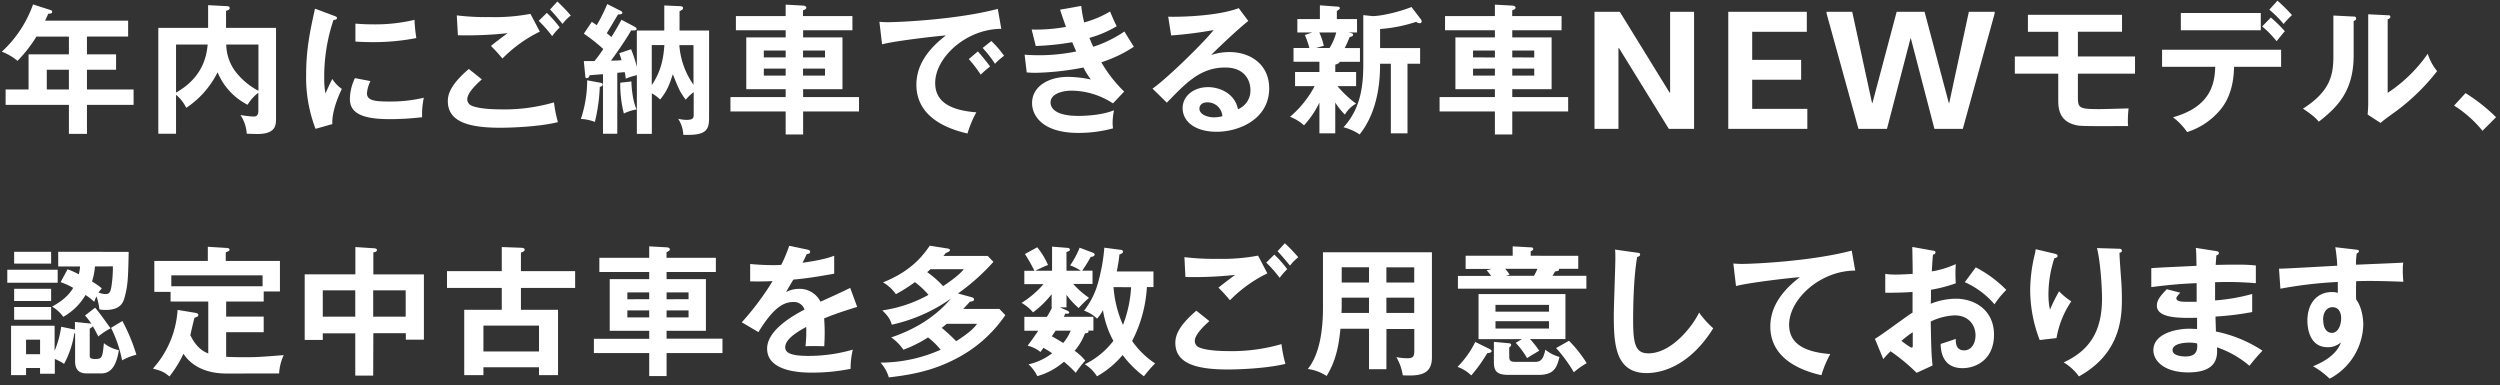 <svg xmlns="http://www.w3.org/2000/svg" width="846.41" height="130.51" viewBox="0 0 846.41 130.51">
  <rect x="0" y="0" width="846.41" height="130.51" fill="#333333" stroke="none"/>
  <defs>
    <style>
      .cls-1 {
        fill: #fff;
      }
    </style>
  </defs>
  <title>PC_nennai</title>
  <g id="レイヤー_1" data-name="レイヤー 1">
    <g>
      <path class="cls-1" d="M29.44,18.4H39.3v5.21H29.44V30.3H45.23v5.21H29.44v9.81H23.33V35.51H1.9V30.3H9.67V18.4H23.33v-6h-11a46.91,46.91,0,0,1-6.4,8.2A18.58,18.58,0,0,0,.62,17.5a39.78,39.78,0,0,0,10.57-16L17,3.37c.57.19.66.29.66.62,0,.62-.62.62-1.33.66C16,5.41,15.74,6,15.27,7H43.38v5.36H29.44Zm-6.12,5.21H15.84V30.3h7.49Z"/>
      <path class="cls-1" d="M93.45,9.44V40.06c0,2.28,0,5.31-6.4,5.31-.14,0-3.13-.09-3.51-.09a13,13,0,0,0-2.13-6.35,30.69,30.69,0,0,0,4.31.52c.76,0,1.75,0,1.75-2V31.39a14.8,14.8,0,0,0-3.65,4.08,21.59,21.59,0,0,1-10.15-11A31,31,0,0,1,63.06,36.51,13.13,13.13,0,0,0,59.6,32.1V45.28h-6V9.44H70.46V1.75l6.3.33c.24,0,1,0,1,.62s-.52.76-1.23.95V8.87c0,.14,0,.43,0,.57ZM59.6,31.34C69.22,25.93,70,18.06,70.31,15.08H59.6Zm17-16.26a15.72,15.72,0,0,0,2.84,8.77,23.38,23.38,0,0,0,8.06,6.88V15.08Z"/>
      <path class="cls-1" d="M113,5.31c.71.28,1.09.38,1.09.81s-.47.57-1.19.66a60.15,60.15,0,0,0-3.13,19.68,26.42,26.42,0,0,0,.43,5.21c.14-.38,1.56-3.6,2.32-4.93a11.44,11.44,0,0,0,3.22,3.37c-.62,1.23-3.46,7.25-3.22,11.9l-5.69,1.61a48.72,48.72,0,0,1-3.18-18.4c0-8.72,1.42-15.17,3-22.28Zm12.42,22.14a11.37,11.37,0,0,0-1.18,4.08c0,2.37,2.18,2.84,7.3,2.84a48.91,48.91,0,0,0,11.95-1.28,26.06,26.06,0,0,0-.57,6.59,93.86,93.86,0,0,1-11,.66c-9.48,0-13.46-2.13-13.46-6.83a16.73,16.73,0,0,1,1.71-7.06ZM120.33,8c1.33.09,3,.24,5.64.24a57.48,57.48,0,0,0,14.37-1.52,50.34,50.34,0,0,0,.62,6.16,74.64,74.64,0,0,1-14.89,1.38c-2.61,0-4.31-.09-5.74-.19Z"/>
      <path class="cls-1" d="M163.14,26.88c-.71.62-4.93,4.27-4.93,6.64a2.31,2.31,0,0,0,1.19,2.13c2.32,1.18,7.39,1.38,10.1,1.38a60.25,60.25,0,0,0,18.06-2.37,42,42,0,0,0,1.33,6.69c-6.49,1.61-16.21,1.9-19.49,1.9-10.67,0-17.78-2-17.78-9,0-2.13.71-5.45,7.11-10.9Zm19.63-16.17a45.84,45.84,0,0,0-12.66,9.1c-1.85-2.18-2.09-2.42-3.89-4.27,1.66-1.33,3.7-2.89,5.64-4.31a129.06,129.06,0,0,1-16.83.71l-.38-6.73a83,83,0,0,0,11.24.57,64.16,64.16,0,0,0,13.7-1.09Zm2.37-6.35a38,38,0,0,1,4.36,4.93,22.45,22.45,0,0,0-2.56,2.94,43,43,0,0,0-4.55-5.17ZM188.7.52a53.81,53.81,0,0,1,4.55,4.74,14.53,14.53,0,0,0-2.8,2.84c-1.18-1.47-3.18-3.84-4.22-4.88Z"/>
      <path class="cls-1" d="M203.21,28c.76.14.85.38.85.66s-.29.62-1,.76a58.36,58.36,0,0,1-1.66,11.85,15.44,15.44,0,0,0-4.74-1,40.86,40.86,0,0,0,2.13-13.09ZM214.78,9c.24.14.76.38.76.81,0,.62-1.28.52-1.85.47-2,3.56-5.6,8.58-6.83,10.24,1.56,0,1.9,0,3.56-.14-.24-.85-.43-1.47-.76-2.37l4-1.33a39.75,39.75,0,0,1,1.95,6V10.34h9.29V1.85l5.36.24c.38,0,1,.14,1,.62s-.33.66-1.19,1.09v6.54h10V39.78c0,3.84-.71,5.88-7.06,5.88-.66,0-1.14,0-1.66,0a10.94,10.94,0,0,0-1.75-5.45,13.21,13.21,0,0,0,2.75.38c2.51,0,2.51-.76,2.51-2v-7.4a15.78,15.78,0,0,0-2.7,2.56c-2-2.7-2.37-3.6-4.36-8.63-1.23,3.75-2,5.74-4.31,8.58a12.26,12.26,0,0,0-2.8-2.09V45.33h-5.07V25.46a22.18,22.18,0,0,0-3.79,1.18,11,11,0,0,0-.33-2.23l-2.51.24V45.28h-4.84V25.13c-.47,0-4.31.33-4.5.33-.14.43-.38,1-.95,1s-.52-.38-.57-.9l-.47-4.88c.9,0,1.61,0,3.6,0a48.17,48.17,0,0,0,3-4.08,61.28,61.28,0,0,0-6.59-5.21l2.7-4c.76.52,1.14.76,1.66,1.14a56.13,56.13,0,0,0,3.56-7.16L210,3.6c.28.14.71.33.71.71,0,.66-1.19.57-1.47.57C208,7,205.58,11,205.44,11.24L207,12.52c1.42-2.23,2.56-4.27,3.41-5.83Zm-1,18.58c0,1.71.38,6.54,1.75,9.48a14.83,14.83,0,0,0-4.31,1.38A39.53,39.53,0,0,1,210,28Zm6.88,1.23c2.28-3.37,3.89-7.21,4.27-13.56h-4.27ZM230,15.27a26.51,26.51,0,0,0,4.79,13.42V15.27Z"/>
      <path class="cls-1" d="M288.6,5.45v4.79H271.91v2.42h13.32V30.2H271.91v2.66h18.92v4.88H271.91v7.78H266V37.74H247.3V32.86H266V30.2H252.66V12.66H266V10.24H249.15V5.45H266V1.57l6,.33c.57,0,1,.33,1,.71s-.47.66-1.14.9V5.45ZM266,19.44V17.12h-7.4v2.32Zm-7.4,3.79V25.6H266V23.23Zm20.72-3.79V17.12h-7.44v2.32Zm-7.44,3.79V25.6h7.44V23.23Z"/>
      <path class="cls-1" d="M339,9.77c-11.85,0-22.38,9.67-22.38,18.35,0,5.55,3.89,9.15,13.94,9.91a35,35,0,0,0-3,7.16c-7.21-1.61-17.3-5.74-17.3-16.5,0-6.35,3.6-11.81,10-16.69-3,.19-17,1.8-21.62,3l-.9-7.63a28.11,28.11,0,0,0,3.08.14c3.22,0,23-.81,37-4.5Zm-7.92,7.63c.66.76,3,3.51,4.13,5.12a35.82,35.82,0,0,0-3.18,2.75A42.34,42.34,0,0,0,328,20Zm4.55-3.51a33.1,33.1,0,0,1,4.31,5,23.73,23.73,0,0,0-3.08,2.7,37.77,37.77,0,0,0-4.17-5.36Z"/>
      <path class="cls-1" d="M366.07,2a40.89,40.89,0,0,0,1,5.59,35.45,35.45,0,0,0,8.77-3.7c1,2.47,1.33,3.13,2.23,5a38,38,0,0,1-9.24,3.94c.76,1.8,1,2.46,1.33,3a41.1,41.1,0,0,0,10.53-5.17c.47.85,2.75,4.46,3.18,5.17a44.38,44.38,0,0,1-11,5.26,45.77,45.77,0,0,0,7.73,9.91l-3.79,4a26,26,0,0,0-14.13-4.31c-2.13,0-7,.71-7,4,0,2.37,2.42,4.55,9.39,4.55,1,0,7.35,0,12.09-1.9a21.81,21.81,0,0,0-.47,4.46,13.65,13.65,0,0,0,.14,1.66A44.63,44.63,0,0,1,365.07,45c-12.09,0-15.65-5.83-15.65-10.1,0-5.59,5.5-8.87,12.09-8.87a36.74,36.74,0,0,1,7.82.9,25.51,25.51,0,0,1-2.51-4.08,92.32,92.32,0,0,1-16.21,1.8,29.21,29.21,0,0,1-3-.14l-.71-6c1,.09,2.8.19,5,.19a61.82,61.82,0,0,0,12.47-1.28c-.24-.52-1.19-2.7-1.37-3.13a89.44,89.44,0,0,1-12.33,1.28L349.28,10a56.47,56.47,0,0,0,11.62-.9c-1-2.8-1.47-4.22-2-5.83Z"/>
      <path class="cls-1" d="M422.63,7.11c-2.89,2.18-10.76,9.58-12.56,11.52a19.26,19.26,0,0,1,6.21-1c7,0,13.42,4.13,13.42,12.28,0,10.33-10.05,14.7-17.78,14.7-7.3,0-11.52-3.46-11.52-8,0-4.08,3.7-7.11,8.63-7.11,3.6,0,9,1.9,10.1,7.49a6.83,6.83,0,0,0,4.22-6.59c0-2.75-1.61-7.54-8.53-7.54-8.3,0-13.09,5-19.77,11.9L390.2,30c5.07-3.51,18-16.26,20.67-19.82A133.18,133.18,0,0,1,396.51,12l-1-6.35c3.55.14,16.64-.14,23.89-2.89ZM408.69,34.66c-1.75,0-2.61,1-2.61,2.13,0,1.9,2.61,2.94,4.93,2.94a11.74,11.74,0,0,0,2.84-.38A5,5,0,0,0,408.69,34.66Z"/>
      <path class="cls-1" d="M452.07,24.37h7.06v4.79h-6.31a36,36,0,0,0,6.31,5.93,9.81,9.81,0,0,0-3.79,3.7,21.28,21.28,0,0,1-3.27-4.08V45.14h-5.36V34.75a32,32,0,0,1-5.21,7.68,15.68,15.68,0,0,0-4.74-2.89,35.49,35.49,0,0,0,8.34-10.38h-6.64V24.37h8.25V20.91h-8.77V16.26h5.36a28.4,28.4,0,0,0-1.52-4.41l2.46-.85h-5V6.45h7.63V1.8l5.74.43c.85,0,1,.24,1,.57s-.43.57-1,.9V6.45h6.83V11h-2.89c1.14.24,1.56.33,1.56.76s-.33.57-1.19.81a29,29,0,0,1-1.66,3.7h5.17v4.65h-6.87c-.09.57-1,.81-1.47.95ZM446.67,11a22.41,22.41,0,0,1,1.52,4.5l-2.65.76h4.6A19.23,19.23,0,0,0,452.4,11Zm14.89-5.88,3.13.33c3.13,0,9.53-1.57,13.18-3.08l3.22,4.22a1,1,0,0,1,.24.62.64.64,0,0,1-.71.66,2.42,2.42,0,0,1-1.19-.47,50,50,0,0,1-12.18,2.42v6.45H480.8v5.31h-4.27V45.14h-5.64V21.57h-3.65c0,3.51,0,15.31-6.92,23.94a17.57,17.57,0,0,0-5.45-2.42c6.07-6.59,6.69-14.65,6.69-21.53Z"/>
      <path class="cls-1" d="M528.69,5.45v4.79H512v2.42h13.32V30.2H512v2.66h18.92v4.88H512v7.78h-5.88V37.74H487.39V32.86h18.73V30.2H492.75V12.66h13.37V10.24H489.24V5.45h16.88V1.57l6,.33c.57,0,1,.33,1,.71s-.47.66-1.14.9V5.45Zm-22.57,14V17.12h-7.4v2.32Zm-7.4,3.79V25.6h7.4V23.23Zm20.72-3.79V17.12H512v2.32ZM512,23.23V25.6h7.44V23.23Z"/>
      <path class="cls-1" d="M565.44,31.31V4h8.11V43.62H565L548.12,16.27h-.17V43.62h-8.11V4h8.57l16.85,27.35Z"/>
      <path class="cls-1" d="M611.72,4v6.76H593.23v9.51H609.8V27H593.23v9.86H611.9v6.76H585.13V4Z"/>
      <path class="cls-1" d="M675.32,4.55,664.54,43.62h-9.62l-8-30.73h-.06l-8,30.73H629.2L618.41,4.55V4h8.69l6.71,30.91h.12L642.14,4h9.45l8.22,30.91h.12L666.58,4h8.75Z"/>
      <path class="cls-1" d="M703.5,19.11h19.34v5.83H703.5v8c0,3.65.47,4,7.25,4,1,0,6.59-.14,9.91-.24a36.64,36.64,0,0,0-.24,4.55,12,12,0,0,0,.09,1.42c-15.55.09-16.4,0-17.73-.33-5.93-1.33-5.93-6.16-5.93-8.68V24.94h-14.7V19.11h14.7V10.76H686.58V5h31.86v5.74H703.5Z"/>
      <path class="cls-1" d="M732,22.62V16.83h40.3v5.79H756.37c-.14,8.25-2.89,12.71-5.36,15.36a24,24,0,0,1-10.53,6.73,21.39,21.39,0,0,0-4.79-5C748.5,36.13,749.82,28.3,750,22.62ZM765.42,4.41v5.83H738.35V4.41Zm3.41,1.52a48,48,0,0,1,4.74,4.65c-.62.66-.81.95-2.8,3.37a33.49,33.49,0,0,0-4.88-5ZM771.06.24A53.36,53.36,0,0,1,776,5.12a23,23,0,0,0-2.85,3,35.91,35.91,0,0,0-4.84-4.84Z"/>
      <path class="cls-1" d="M796.62,5.59c.47,0,1.09,0,1.09.62s-.47.76-.85.9V18.73c0,12-5.36,17.45-11.8,22.47-.76-.9-1.71-2-5.36-4.41C788.7,31.05,790,25.7,790,19.15V5.26Zm11.76-.43c.52,0,.9,0,.9.52s-.47.66-.9.9V31.43a49.51,49.51,0,0,0,13.56-13.23,17.8,17.8,0,0,0,3.18,5.88,70.88,70.88,0,0,1-13.56,13.32c-3.94,2.84-4.36,3.18-5.6,4.22l-4.36-2.84c.09-1.28.19-2.47.19-3.75V4.84Z"/>
      <path class="cls-1" d="M834.74,31.53a58.9,58.9,0,0,1,10.34,8.15l-4.6,4.6a39.38,39.38,0,0,0-9.62-8.53Z"/>
      <path class="cls-1" d="M19.53,91.32v4.41H2.47V91.32Zm12.66,12.85c1.42,1.61,2.89,3.75,5.26,7a21,21,0,0,0-4.17,2.75c-1-2-1.38-2.66-1.9-3.51,0,.24-.33.43-1,.85v9c0,.66,0,1.28,1.8,1.28,2.46,0,2.51-.57,3-5.36a12,12,0,0,0,5.07,2.37c-.71,4.31-2.13,7.87-5.93,7.87h-5c-2.8,0-3.89-1.52-3.89-4.08v-9.48l-.28,0a31.33,31.33,0,0,1-3.46,10.34,16.28,16.28,0,0,0-3.13-1.66v5h-5v-1.94H8.82V127H3.75V110.29H18.49v8.49a33.07,33.07,0,0,0,2.23-8.15l4.65.95V109l4.65.47a2.65,2.65,0,0,1,.95.19,22.06,22.06,0,0,0-2.18-2.84ZM17.31,85.25v4H4.79v-4Zm0,12.52v4.13H4.79V97.77Zm0,6.16v4.31H4.79v-4.31Zm-3.74,16V115H8.82v4.93Zm30-34.66c-.19,9.1-.28,11.28-1.37,15.36-.47,1.8-1.42,4.31-6.45,4.31a12.58,12.58,0,0,1-2.09-.19,20,20,0,0,0-1-4.41,16.24,16.24,0,0,0-.76,1.85,20.19,20.19,0,0,0-2.94-2.32,20.16,20.16,0,0,1-7.54,7.4,12.2,12.2,0,0,0-3.79-3.46c3.6-2,5.69-3.89,7.16-6.35a24.46,24.46,0,0,0-4.27-1.94l2.37-4.36a30.64,30.64,0,0,1,3.79,1.71,15.43,15.43,0,0,0,.43-2.66h-7.4V85.25ZM32.15,90.19a22.22,22.22,0,0,1-1,5.12,23.83,23.83,0,0,1,3.32,2.32,10.38,10.38,0,0,0-1.09,1.42,7.4,7.4,0,0,0,2.37.52c1.33,0,1.71-.81,2-2.75a42.76,42.76,0,0,0,.47-6.64Zm9.29,18.49a63,63,0,0,1,4.74,11.43A18.56,18.56,0,0,0,41.34,122a42.8,42.8,0,0,0-3.75-11Z"/>
      <path class="cls-1" d="M76.71,126.46c-2.66,0-10.38-.29-14.6-6.69a39,39,0,0,1-4.74,7.68c-2-1.61-2.51-1.8-5.6-2.66a32.58,32.58,0,0,0,8.35-19.87l6.07,1c.62.09.95.33.95.76s-.33.57-1.28.9c-.29.9-1.23,5.07-1.42,5.88,1.14,2.37,2.89,5,6.07,6.21V102.09H57.75V98.81h-5.5V88.34H70.36V83.55l6.07.38c.57,0,1.28.09,1.28.62,0,.33-.24.43-1.28.9v2.89H94.78V98.67h-5.5v3.41H76.57v5.12H89.28v5.26H76.57v8.34c2.51.14,5.74.14,6.31.14,4,0,5.36-.09,13.18-.71a16.76,16.76,0,0,0-1.56,6.21ZM88.9,96.92v-3.7H58v3.7Z"/>
      <path class="cls-1" d="M126.35,127.17h-6.07V112.85h-11v2.23h-6.12V92.89h17.16V83.64l6.5.43c.38,0,.81.19.81.62s-.57.66-1.23.76v7.44h17.12V115H137.4v-2.18h-11Zm-6.07-28.87h-11v8.91h11Zm6.07,8.91h11V98.29h-11Z"/>
      <path class="cls-1" d="M194.72,91.8v5.69H176.37v7.4h12.56V127h-6.45v-2.66H163.67V127h-6.5V104.88h12.71v-7.4H151.34V91.8h18.54V83.64l6.54.24c.71,0,1.23.19,1.23.66s-.43.66-1.28,1V91.8ZM163.67,119h18.82v-8.77H163.67Z"/>
      <path class="cls-1" d="M242.37,87.29v4.79H225.68V94.5H239V112H225.68v2.66H244.6v4.88H225.68v7.78H219.8v-7.78H201.07V114.7H219.8V112H206.43V94.5H219.8V92.08H202.92V87.29H219.8V83.41l6,.33c.57,0,1,.33,1,.71s-.47.66-1.14.9v1.94Zm-22.57,14V99h-7.4v2.32Zm-7.4,3.79v2.37h7.4v-2.37Zm20.72-3.79V99h-7.44v2.32Zm-7.44,3.79v2.37h7.44v-2.37Z"/>
      <path class="cls-1" d="M273.33,84.5c.33.09.95.19.95.76s-.52.71-1.14.76c-.52,1.14-.85,1.8-1.42,2.94,6.73-.95,9.15-1.8,10.71-2.37l0,6.07c-4.5.81-9.24,1.61-13.84,2-.57,1-1.66,2.8-2.46,4.22a9.65,9.65,0,0,1,4.5-1.09,7.88,7.88,0,0,1,7.16,4.36c3.37-1.52,8.06-3.65,10.05-4.69l2.37,6.45c-4.17,1.28-7.78,2.47-11.19,3.89.14,1.85.19,3.51.19,4.74,0,2.09-.1,3.51-.14,4.69-.33,0-4.17-.14-6.35,0a49.18,49.18,0,0,0,.24-6.54c-5.17,2.8-7.11,4.88-7.11,6.92s2.42,2.89,8,2.89a54,54,0,0,0,14.89-2.13,26.51,26.51,0,0,0-.76,6.5,64.88,64.88,0,0,1-13.18,1.28c-2.65,0-15.08,0-15.08-8.11,0-6.59,9.77-11.71,12.66-13.23a3.75,3.75,0,0,0-3.89-2.56c-3.7,0-7.21,2.8-11.71,10.19l-5.64-3.32a92.94,92.94,0,0,0,10.43-13.94c-2.32.09-3.75.14-7.59.09V89.38c1.09.09,3.93.38,7.63.38a28.47,28.47,0,0,0,2.89-.09,48.59,48.59,0,0,0,2.7-6.45Z"/>
      <path class="cls-1" d="M328.94,100.62c.43.14.85.33.85.71,0,.62-.62.71-1.42.81-.9,1-1.42,1.61-2.28,2.46h12.28l2,2.09a45.25,45.25,0,0,1-17.35,15.08c-8.11,4.13-15.79,5.26-22.09,6a13.27,13.27,0,0,0-2.8-5,50.48,50.48,0,0,0,20.34-4.36,25.59,25.59,0,0,0-4.27-4.17,42.62,42.62,0,0,1-8.35,4.17,15.57,15.57,0,0,0-4.12-4.17c3.41-1.19,12.94-4.5,20.2-13.13a55.33,55.33,0,0,1-20,8.82c-.47-1.61-1-2.7-3.22-4.84a45.58,45.58,0,0,0,15.65-5.26,28.11,28.11,0,0,0-4.6-4.31,53.35,53.35,0,0,1-6.45,4.08,13.48,13.48,0,0,0-4.36-4c9.58-3.79,13.61-9.15,15.83-12.42l6,.95c.33,0,.85.24.85.57s-.66.71-1.42.95c-.24.29-.52.71-.81,1h15l1.94,2a71.51,71.51,0,0,1-12,10.71Zm-13.89-9.48c-.71.62-.85.76-1.14,1a33,33,0,0,1,5.4,4.74c1.33-.9,5.26-3.51,7-5.74Zm5.5,18.49c-.43.33-.8.66-1.71,1.38a59.63,59.63,0,0,1,4.88,4.5c.47-.29,5.55-3.41,7.06-5.88Z"/>
      <path class="cls-1" d="M361.23,105.12c.43.19.76.43.76.66,0,.57-.9.43-1.28.38-.19.38-.33.66-.57,1.09h10.05v4.69h-1.75a.52.52,0,0,1,.09.33c0,.47-.76.57-1.19.57a19.6,19.6,0,0,1-3.51,5.93,17.17,17.17,0,0,1,3.6,3.32,33.1,33.1,0,0,0-3.22,4.13,36.88,36.88,0,0,0-4-3.75,23.59,23.59,0,0,1-9,4.88,13.46,13.46,0,0,0-3-4,20.46,20.46,0,0,0,8-3.75c-.9-.66-2-1.28-2.94-1.85l-1,1.42a11,11,0,0,0-4.36-2.13c.85-1.14,1.71-2.23,3.6-5.07h-4.7v-4.69h7.63a30.85,30.85,0,0,0,1.75-3.18h-.14v-4.5a32.63,32.63,0,0,1-6.3,6.16,14.39,14.39,0,0,0-3.89-3.22,31.87,31.87,0,0,0,7.44-6.35h-6.5v-4.5h3.41A50.73,50.73,0,0,0,347,86l4.17-2.28a25.44,25.44,0,0,1,3.65,6c-.95.33-3.79,1.66-4.27,1.94h5.64V83.5l5.31.43c.24,0,.71.14.71.57s-.19.47-1.14.85v6.31h4.84a14.92,14.92,0,0,0-3.6-1.8,30.65,30.65,0,0,0,3.22-6l4.6,1.75a.68.68,0,0,1,.47.57c0,.66-1,.76-1.33.81a42.35,42.35,0,0,1-2.89,4.65h3.51v4.5h-6.54a28.75,28.75,0,0,0,5.36,4.69,40.61,40.61,0,0,0-3.51,3.46,25.76,25.76,0,0,1-4.12-4.46v4.22h-2.28Zm-3.84,6.83c-.38.57-.66,1-1.28,1.9,1.19.66,3.37,1.94,3.84,2.28a15.72,15.72,0,0,0,2.56-4.17Zm22.09-27.36c.52,0,.71.29.71.62s-.1.57-1.19.95a57.81,57.81,0,0,1-.9,5.74h12.42V97.2H388.3a45.41,45.41,0,0,1-5,18.25,28.86,28.86,0,0,0,7.78,7.59,45.2,45.2,0,0,0-3.79,4.36,35,35,0,0,1-7.21-7.21,30.94,30.94,0,0,1-8.68,7.21,13,13,0,0,0-4.12-4.08,27,27,0,0,0,9.67-7.92A31.74,31.74,0,0,1,373.42,105a13.11,13.11,0,0,1-2,2.89,11.41,11.41,0,0,0-4.41-2.7,26.54,26.54,0,0,0,4.79-9.62,61.75,61.75,0,0,0,2.09-11.71ZM377,97.2A38.12,38.12,0,0,0,380.2,110a41.46,41.46,0,0,0,2.75-12.75Z"/>
      <path class="cls-1" d="M409.45,108.72c-.71.62-4.93,4.27-4.93,6.64a2.31,2.31,0,0,0,1.19,2.13c2.32,1.18,7.4,1.38,10.1,1.38a60.23,60.23,0,0,0,18.06-2.37,42.08,42.08,0,0,0,1.33,6.69c-6.5,1.61-16.21,1.9-19.49,1.9-10.67,0-17.78-2-17.78-9,0-2.13.71-5.45,7.11-10.9Zm19.63-16.17a45.84,45.84,0,0,0-12.66,9.1c-1.85-2.18-2.09-2.42-3.89-4.27,1.66-1.33,3.7-2.89,5.64-4.31a129,129,0,0,1-16.83.71L401,87.06a83,83,0,0,0,11.24.57,64.13,64.13,0,0,0,13.7-1.09Zm2.37-6.35a37.81,37.81,0,0,1,4.36,4.93,22.3,22.3,0,0,0-2.56,2.94,42.88,42.88,0,0,0-4.55-5.17ZM435,82.36a53.51,53.51,0,0,1,4.55,4.74,14.52,14.52,0,0,0-2.8,2.84c-1.19-1.47-3.18-3.84-4.22-4.88Z"/>
      <path class="cls-1" d="M469.38,125H463.5v-13.7h-9.67c-.47,4.46-1.14,10.29-4.69,16a15.1,15.1,0,0,0-6.35-2.37c4.13-5.21,5.12-13.51,5.12-20.81V85.4h36.89V121c0,5.93-4.27,6.35-9.86,6.07a17.94,17.94,0,0,0-2.18-6.16,20.82,20.82,0,0,0,3.75.38c2,0,2.32-.71,2.32-2.56v-7.35h-9.43Zm-5.88-24.23h-9.25v2.47c0,.85,0,1.9-.1,2.7h9.34Zm0-10.29h-9.25v5.17h9.25Zm5.88,5.17h9.43V90.52h-9.43Zm0,10.29h9.43v-5.17h-9.43Z"/>
      <path class="cls-1" d="M504,118c.57.28,1,.52,1,.9s-.71.66-1.47.66a51.56,51.56,0,0,1-5.41,7.54,12.93,12.93,0,0,0-4.65-2.89,32,32,0,0,0,6-8.44Zm30.34-31.39V91h-6.59a.69.69,0,0,1,.09.33c0,.33-.47.47-1.37.57a13,13,0,0,1-.85,1.47h11.47v4.36H493.6V93.41h11.24a19.4,19.4,0,0,0-1.52-1.9l1.76-.47h-8.87V86.58h15.93V83.41l6,.33c.33,0,.95,0,.95.52s-.43.62-.85.81v1.52Zm-19.06,28.21h-14.7V99.57H530v15.22H518a33.58,33.58,0,0,1,3.13,3.94c-1.33.81-2.7,1.61-4.12,2.51a27.93,27.93,0,0,0-3.84-5.17Zm-4.55,1.38c.47,0,.9.19.9.57a1,1,0,0,1-.66.81v3.13c0,1.75.85,1.8,2.28,1.8h6.54c2.32,0,2.84-1.61,3.41-4.12a12.88,12.88,0,0,0,4.79,2.46c-.9,3.51-1.71,6.07-7.11,6.07h-10.1c-4.08,0-5-1.33-5-4.31v-6.87Zm13.7-10.67v-2.32H506.31v2.32Zm-18.11,3.22v2.47h18.11v-2.47ZM509.58,91a12.92,12.92,0,0,1,1.52,2l-1.28.38h9.53A21.26,21.26,0,0,0,520.53,91Zm21.62,24.37a42.62,42.62,0,0,1,6,7.59,26.06,26.06,0,0,0-4.36,3.08,47.43,47.43,0,0,0-6-8.2Z"/>
      <path class="cls-1" d="M554.2,85.54c.76.09,1.09.14,1.09.66s-.66.71-1,.81c-1.33,7.35-1.37,18.73-1.37,21.29,0,8.16.76,11.33,5.17,11.33,8.06,0,15.22-9.62,17.16-13.8a31.55,31.55,0,0,0,4.79,5.31c-7.73,12.42-17,15.17-22.57,15.17-10.76,0-11.09-10.24-11.09-19.72,0-3,.52-16.17.52-18.87,0-1.94,0-2.28-.1-3.22Z"/>
      <path class="cls-1" d="M628.11,91.61c-11.85,0-22.38,9.67-22.38,18.35,0,5.55,3.89,9.15,13.94,9.91a34.8,34.8,0,0,0-3,7.16c-7.21-1.61-17.3-5.74-17.3-16.5,0-6.35,3.6-11.81,10-16.69-3,.19-17,1.8-21.62,3l-.9-7.63a28.09,28.09,0,0,0,3.08.14c3.22,0,23-.81,37-4.5Z"/>
      <path class="cls-1" d="M654.28,84.83c.62.09,1,.14,1,.66s-.52.62-.85.71c-.28,3.27-.33,4.74-.38,5.69a32.64,32.64,0,0,0,8.11-2.47,46.54,46.54,0,0,0,0,6.5,49.8,49.8,0,0,1-8.39,2.18c0,.76,0,4-.1,4.74a23.42,23.42,0,0,1,8.49-1.71c6.45,0,12.94,3.89,12.94,12.18s-5.93,11.33-10.67,11.33c-7.16,0-7.35-6.5-7.4-8.2.9-.29,4-1.28,5.12-1.71,0,1.28,0,3.89,2.85,3.89,2.37,0,3.84-2.28,3.84-5.07,0-3.56-2.42-6.78-7.06-6.78a20.55,20.55,0,0,0-8.11,2.09c.19,9.86.24,11,.62,14.89l-5.4,2.47a63.8,63.8,0,0,0-8.82-7.3c-1,1-1.52,1.56-2.46,2.66l-2.84-6.87c2.18-1.19,10.81-7.73,12.75-8.87,0-2.32,0-4.65,0-7-3,.24-6.68.28-9.24.28l0-6.4a21.66,21.66,0,0,0,3.65.24c2.09,0,4.93-.19,5.64-.24,0-2.18-.09-6.73-.14-9.1Zm-10.53,30.58c.43.33,3,2.28,3.46,2.28s.38-.57.38-1v-4.22A35.18,35.18,0,0,0,643.76,115.41Zm25.17-24.89a40.55,40.55,0,0,1,10.34,7.63,30.56,30.56,0,0,0-4,4.88,28.07,28.07,0,0,0-10.05-7.49Z"/>
      <path class="cls-1" d="M695.34,85.82c.76.19,1.28.28,1.28.81s-.62.71-1.09.81a39.32,39.32,0,0,0-2,12.28,23.48,23.48,0,0,0,.52,5.12,57.65,57.65,0,0,1,3.08-6.21,23.92,23.92,0,0,0,4.13,3.41,31.47,31.47,0,0,0-5,12.42l-5.69.66a47.13,47.13,0,0,1-3.22-17,52.38,52.38,0,0,1,1.52-11.9,10.83,10.83,0,0,0,.33-1.85Zm21.9-1.61c.71,0,1.14.09,1.14.66s-.47.62-.8.71c0,1.56.52,8.39.62,9.81s.19,3.46.19,5.83c0,6-.33,18.4-14.55,26.22a16.71,16.71,0,0,0-5.17-4.74c9.2-4.22,13-11,13-21.71,0-3.6-.52-12.33-1.71-17Z"/>
      <path class="cls-1" d="M750.29,85c.47.09.95.19.95.66s-.52.71-.85.81c-.1,1.09-.14,1.9-.24,3.22,1.23,0,3.32-.09,6.49-.09,2.7,0,4.36,0,7.11.28v6a114,114,0,0,0-13.8-.33v6.16a65.06,65.06,0,0,0,12.56-2.18v6.12a96.44,96.44,0,0,1-12.42,1.52c0,.81.14,4.36.14,5.07A44.69,44.69,0,0,1,766,118.73a59.38,59.38,0,0,0-4.41,5.12,33.69,33.69,0,0,0-11-6.26c.19,2.94.29,8.49-9.72,8.49-8.25,0-11.81-4-11.81-7.49,0-5.93,8.3-7.3,12.14-7.3.52,0,2,.09,2.65.09,0-.24,0-3.37,0-3.79-5.55.09-13.61.28-13.61-4.12,0-1.61.85-3,3.37-5.55l4.55,1.18c-.52.57-1.33,1.47-1.33,1.8,0,1.23,1.75,1.28,4.13,1.28,1.09,0,1.8,0,2.75,0,0-1,0-5.41,0-6.31-6.69.24-11.47.85-15.36,1.33V90.8c2.42-.24,13.13-.66,15.31-.81-.09-4.36-.09-4.84-.24-6.07Zm-9.1,31c-1.52,0-5.64.28-5.64,2.56,0,2,3.6,2.13,4.31,2.13,2.89,0,4.36-1.14,4-4.41A11.05,11.05,0,0,0,741.19,116Z"/>
      <path class="cls-1" d="M797.56,84.5c.76.09,1.09.19,1.09.52s-.29.57-.76.81a25.78,25.78,0,0,0-.24,3.79c13.89-.57,15.46-.66,16-.71a13.43,13.43,0,0,0-.14,2.32,31.12,31.12,0,0,0,.19,4.17c-9-.38-13.84-.29-16-.19,0,.81-.09,3.94,0,6.16,2.42,3.27,2.42,8.06,2.42,8.63a21.31,21.31,0,0,1-11.38,18.21A27.07,27.07,0,0,0,783.1,124c7.45-3,8.91-6.64,9.48-8.11a6.66,6.66,0,0,1-4.55,1.66c-5.78,0-6.83-5.83-6.83-9,0-5.83,3.27-9.67,8.3-9.67a6.11,6.11,0,0,1,2,.28c0-2,0-2.66,0-3.7a144.89,144.89,0,0,0-19.44,2.28l-.47-6.78c1.56,0,3.37-.09,19.72-1a51.86,51.86,0,0,0-.66-6.26Zm-11,23.8c0,3.94,2.13,4.41,2.94,4.41,1.9,0,3.13-2.28,3.13-5,0-1-.28-3.7-2.94-3.7C788,104,786.51,105.41,786.51,108.3Z"/>
    </g>
  </g>
</svg>
